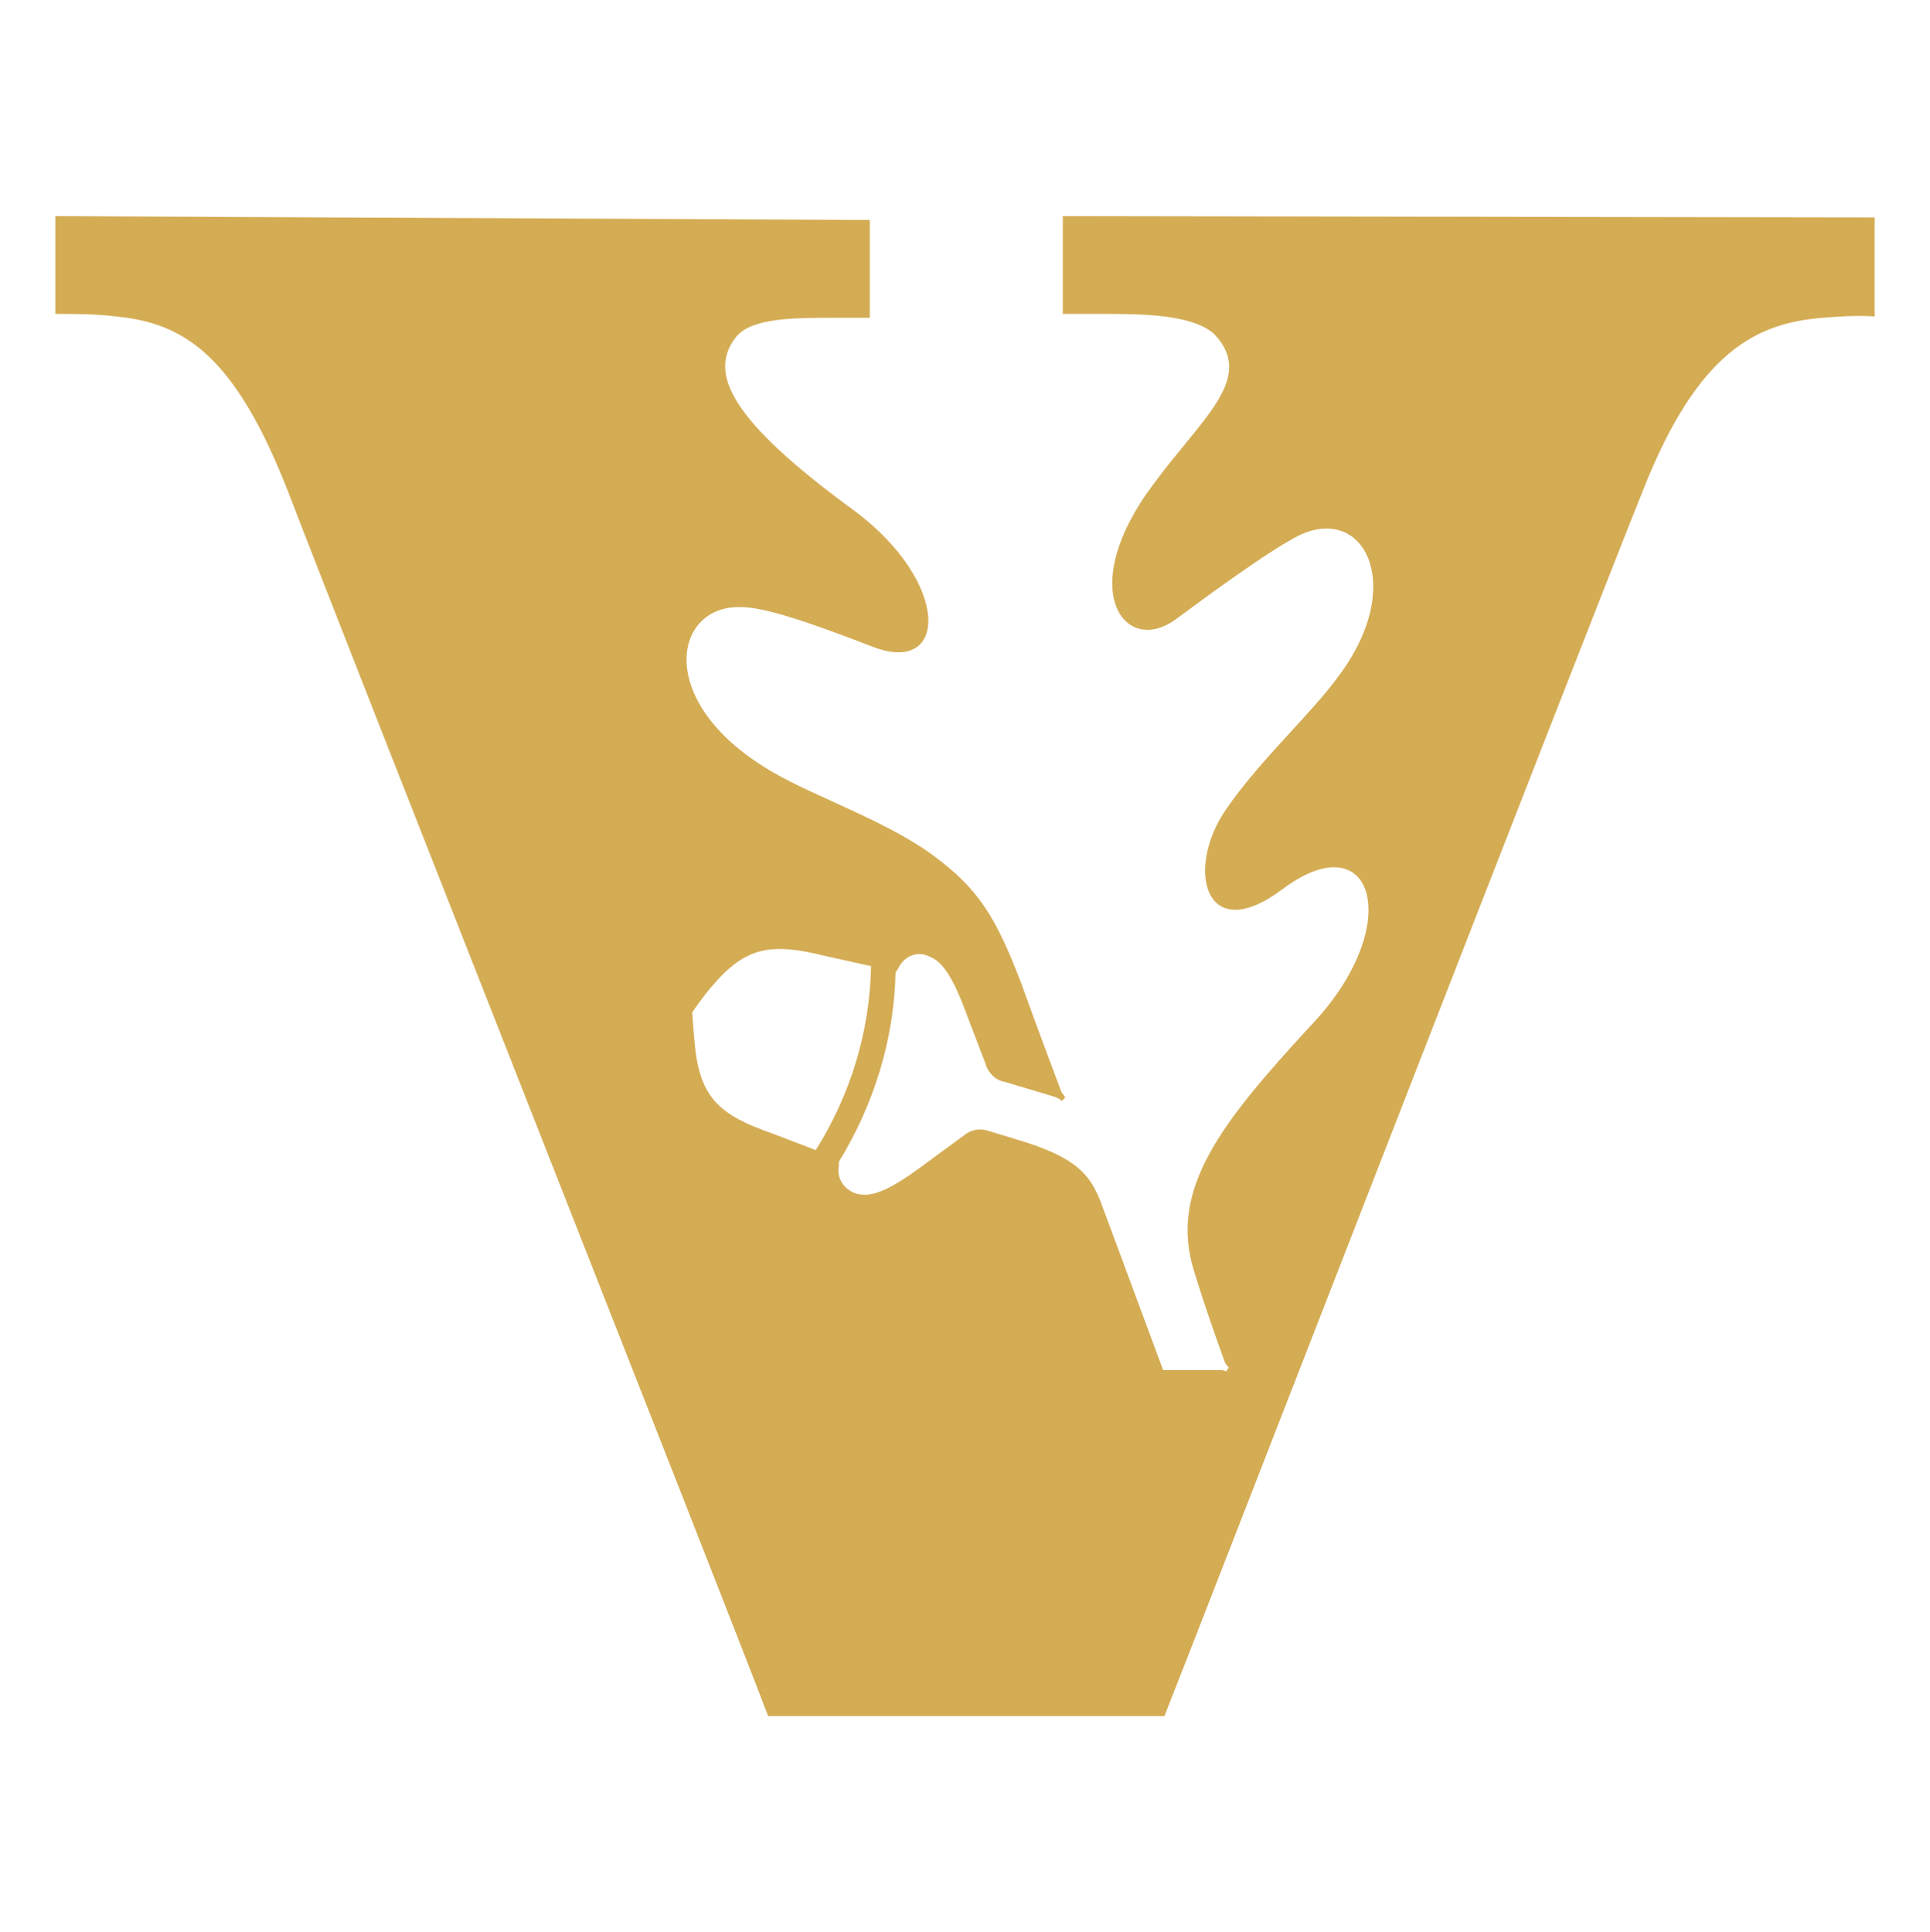 <svg xmlns="http://www.w3.org/2000/svg" id="logosandtypes_com" viewBox="0 0 150 150.2"><path d="M0 .2h150v150H0V.2z" fill="none"></path><path d="M82.6 16.8v7.6h3c3 0 7.1 0 8.8 1.6 3.2 3.4-1 6.5-4.8 11.7-6 8-2.3 13.3 1.7 10.5 2.3-1.7 7.3-5.4 9.7-6.6 5.1-2.4 8.3 4 3 11-2.1 2.9-6.1 6.5-8.7 10.3-3.2 4.6-1.7 10.8 4.4 6.2 7.1-5.3 9.6 2.9 2.1 10.7-6.8 7.4-11 12.6-9 19 .7 2.3 1.6 4.9 2.4 7.1.1.2.2.3.3.4l-.2.3c-.2-.1-.4-.1-.6-.1h-4.3l-4.9-13.2c-.8-1.9-1.7-3.3-6.4-4.7l-2.3-.7c-.6-.2-1.3-.1-1.8.3l-3 2.2c-2.8 2.1-4.2 2.7-5.4 2.4-1-.3-1.6-1.2-1.4-2.2v-.3c2.7-4.4 4.3-9.5 4.4-14.7l.2-.3c.4-.9 1.4-1.4 2.3-1 1.2.4 2 1.7 3.2 5l1.3 3.4c.2.7.8 1.3 1.5 1.4l4 1.2c.1.1.3.1.4.3l.3-.3c-.1-.1-.2-.3-.3-.4-1.7-4.5-3-8.1-3.1-8.4-2-5.2-3.3-7.4-7-10.1-3.6-2.6-9.1-4.5-12.2-6.3-9.5-5.4-7.9-13.2-2.5-12.9 2.1 0 6.8 1.8 10.2 3.1 5.8 2.2 6-5-1.5-10.6-9.6-7-11.4-10.7-9.2-13.5 1.2-1.5 4.5-1.5 7.8-1.5h2.6v-7.6l-63.3-.3v7.6c1.6 0 3.1 0 4.7.2 5.3.5 9.3 3 13.5 13.9 3.7 9.7 34.1 86.7 37.2 94.9h30.8c2.7-6.8 32.3-83.1 37.2-95.3 4.3-10.9 8.9-13 14-13.4 1.2-.1 2.7-.2 4-.1v-7.7l-63.1-.1zM60 88.1c-4-1.4-5.6-2.7-6-6.9-.1-1-.2-2.5-.2-2.5s.8-1.2 1.5-2c2.7-3.2 4.7-3.4 8.8-2.4l3.6.8c-.1 5.1-1.6 10-4.3 14.3L60 88.1z" fill="#d4ac54"></path></svg>